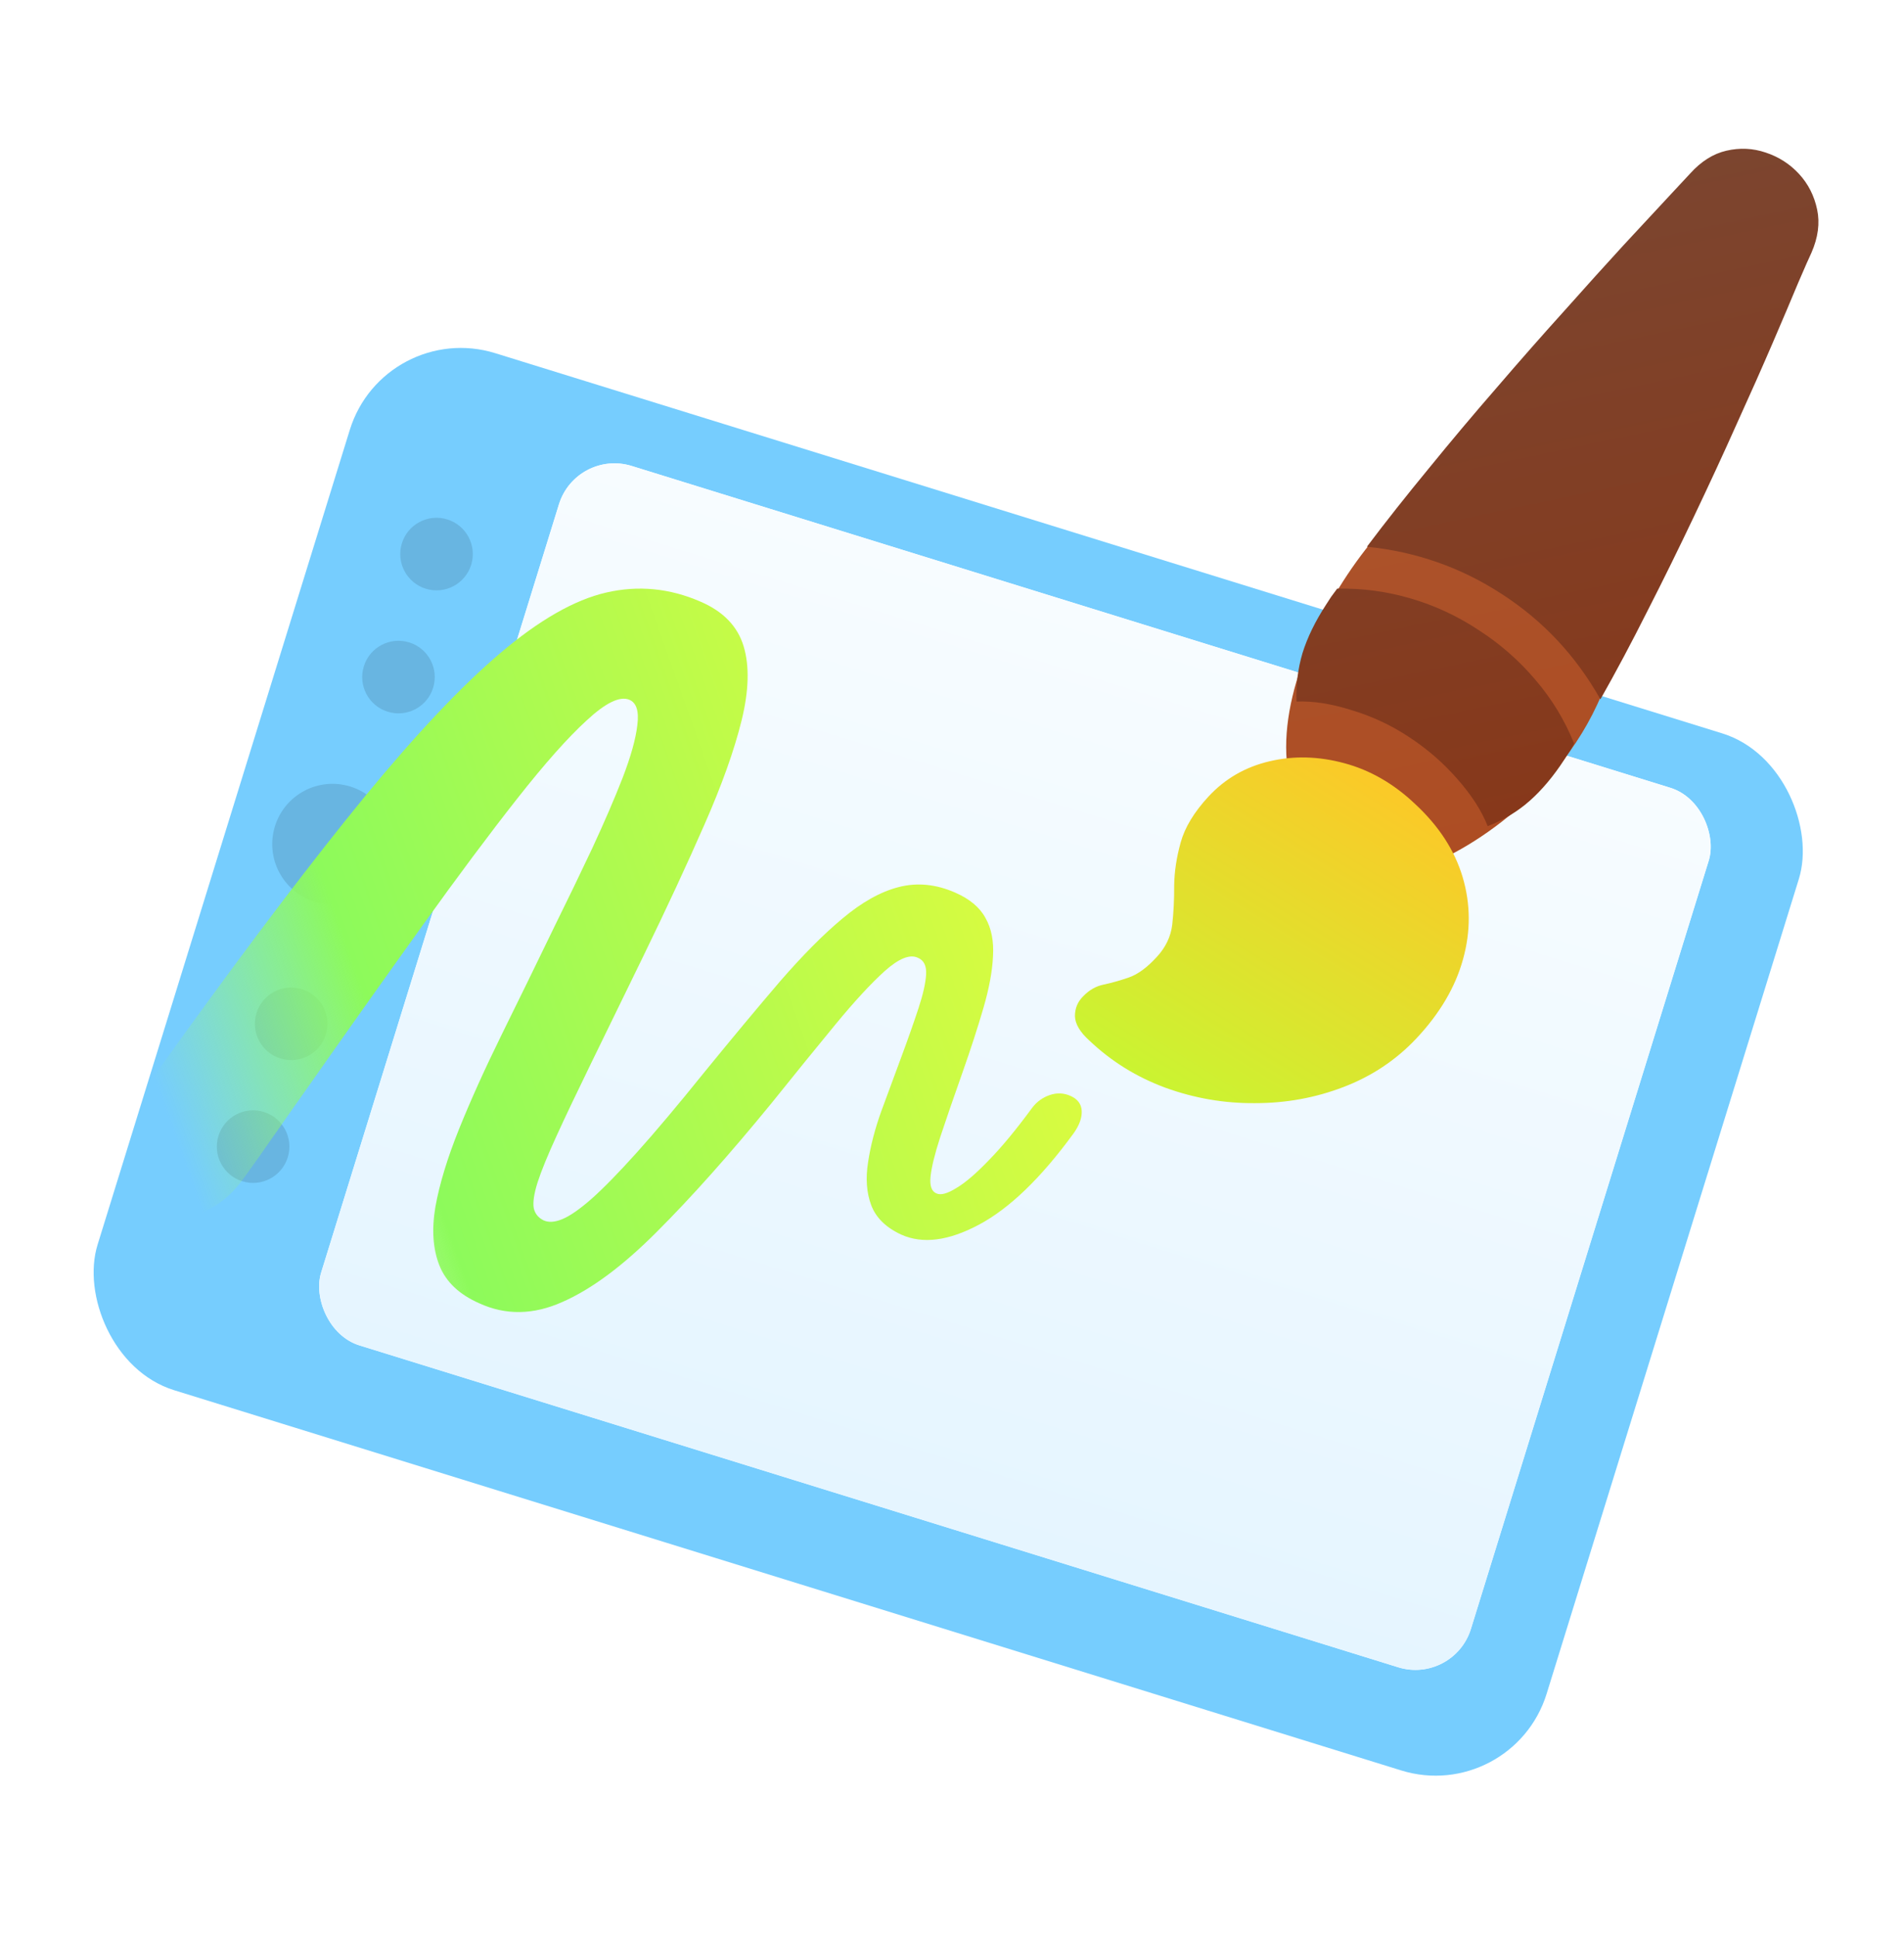 <svg width="60" height="61" viewBox="0 0 60 61" fill="none" xmlns="http://www.w3.org/2000/svg">
<g clip-path="url(#clip0_1905_4503)">
<g filter="url(#filter0_i_1905_4503)">
<rect x="12.107" y="9.429" width="47.804" height="34.194" rx="3.663" transform="rotate(17.208 12.107 9.429)" fill="#76CDFE"/>
</g>
<rect x="18.156" y="14.134" width="37.931" height="28.997" rx="1.832" transform="rotate(17.208 18.156 14.134)" fill="white"/>
<rect x="18.156" y="14.134" width="37.931" height="28.997" rx="1.832" transform="rotate(17.208 18.156 14.134)" fill="url(#paint0_linear_1905_4503)"/>
<ellipse cx="10.478" cy="26.587" rx="1.899" ry="1.899" transform="rotate(17.208 10.478 26.587)" fill="#64AFD9" fill-opacity="0.8"/>
<ellipse cx="12.557" cy="21.325" rx="1.143" ry="1.143" transform="rotate(17.208 12.557 21.325)" fill="#64AFD9" fill-opacity="0.8"/>
<ellipse cx="13.756" cy="17.451" rx="1.143" ry="1.143" transform="rotate(17.208 13.756 17.451)" fill="#64AFD9" fill-opacity="0.8"/>
<ellipse cx="9.175" cy="32.246" rx="1.143" ry="1.143" transform="rotate(17.208 9.175 32.246)" fill="#64AFD9" fill-opacity="0.8"/>
<ellipse cx="7.976" cy="36.114" rx="1.143" ry="1.143" transform="rotate(17.208 7.976 36.114)" fill="#64AFD9" fill-opacity="0.8"/>
<path d="M4.284 38.271C3.992 38.14 3.751 37.938 3.559 37.666C3.376 37.392 3.285 37.073 3.285 36.709C3.283 36.338 3.413 35.943 3.675 35.524C3.737 35.426 3.825 35.297 3.939 35.137C4.054 34.977 4.193 34.782 4.358 34.551C4.531 34.318 4.733 34.045 4.964 33.732C5.195 33.419 5.457 33.057 5.75 32.646C7.966 29.58 9.882 27.06 11.497 25.087C13.121 23.111 14.543 21.607 15.761 20.574C16.987 19.531 18.101 18.894 19.103 18.663C20.114 18.43 21.106 18.526 22.078 18.951C22.793 19.259 23.244 19.727 23.434 20.356C23.621 20.976 23.6 21.754 23.37 22.69C23.14 23.626 22.75 24.718 22.201 25.966C21.659 27.205 21.014 28.592 20.266 30.129C19.626 31.442 19.081 32.56 18.63 33.483C18.18 34.405 17.815 35.171 17.537 35.78C17.258 36.389 17.059 36.876 16.941 37.239C16.829 37.593 16.789 37.863 16.819 38.049C16.857 38.224 16.961 38.354 17.131 38.437C17.288 38.508 17.482 38.496 17.713 38.401C17.953 38.304 18.26 38.092 18.635 37.764C19.016 37.426 19.495 36.937 20.071 36.296C20.647 35.655 21.352 34.818 22.186 33.783C23.074 32.694 23.87 31.739 24.574 30.917C25.288 30.094 25.946 29.43 26.55 28.928C27.16 28.415 27.751 28.085 28.322 27.939C28.903 27.79 29.495 27.848 30.099 28.113C30.557 28.313 30.875 28.579 31.054 28.911C31.242 29.24 31.321 29.643 31.292 30.12C31.271 30.587 31.17 31.128 30.992 31.742C30.813 32.357 30.59 33.044 30.322 33.804C30.037 34.609 29.805 35.282 29.626 35.824C29.454 36.355 29.354 36.767 29.324 37.058C29.294 37.349 29.357 37.526 29.512 37.589C29.647 37.65 29.854 37.594 30.132 37.422C30.413 37.257 30.753 36.967 31.153 36.551C31.563 36.133 32.02 35.581 32.524 34.895C32.669 34.702 32.854 34.567 33.08 34.49C33.305 34.413 33.525 34.422 33.738 34.518C33.962 34.619 34.079 34.778 34.088 34.994C34.097 35.209 34.012 35.443 33.834 35.693C32.806 37.103 31.809 38.064 30.843 38.576C29.887 39.085 29.072 39.188 28.399 38.885C27.914 38.66 27.599 38.349 27.452 37.952C27.307 37.563 27.275 37.115 27.355 36.608C27.432 36.093 27.572 35.554 27.775 34.99C27.986 34.423 28.194 33.861 28.398 33.305C28.615 32.721 28.796 32.206 28.942 31.762C29.088 31.319 29.169 30.961 29.184 30.69C29.2 30.419 29.113 30.244 28.924 30.166C28.675 30.047 28.329 30.186 27.884 30.581C27.448 30.974 26.925 31.539 26.317 32.278C25.716 33.007 25.047 33.831 24.309 34.75C22.983 36.37 21.781 37.718 20.702 38.794C19.632 39.868 18.639 40.606 17.723 41.007C16.808 41.416 15.935 41.43 15.102 41.048C14.476 40.773 14.059 40.38 13.852 39.87C13.643 39.352 13.599 38.733 13.72 38.013C13.85 37.29 14.098 36.475 14.463 35.568C14.829 34.66 15.276 33.67 15.804 32.597C16.339 31.514 16.904 30.358 17.498 29.13C17.899 28.318 18.288 27.514 18.664 26.716C19.037 25.912 19.356 25.175 19.618 24.505C19.879 23.828 20.034 23.273 20.084 22.838C20.141 22.394 20.054 22.127 19.823 22.036C19.526 21.922 19.082 22.139 18.491 22.687C17.898 23.227 17.165 24.052 16.292 25.162C15.426 26.261 14.428 27.599 13.297 29.174C12.172 30.74 10.931 32.491 9.572 34.427C9.286 34.828 9.034 35.188 8.814 35.506C8.593 35.816 8.401 36.091 8.238 36.329C8.074 36.559 7.935 36.754 7.82 36.915C7.706 37.075 7.612 37.202 7.538 37.294C7.244 37.665 6.896 37.945 6.494 38.135C6.101 38.322 5.705 38.425 5.306 38.444C4.917 38.46 4.576 38.403 4.284 38.271Z" fill="url(#paint1_linear_1905_4503)"/>
<path d="M40.535 23.753C40.436 21.43 41.887 18.583 43.461 16.786C46.423 16.161 51.702 16.025 50.995 20.082C50.287 24.139 46.813 26.5 45.164 27.174C43.539 27.191 40.634 26.077 40.535 23.753Z" fill="url(#paint2_linear_1905_4503)"/>
<path d="M53.258 5.469C53.604 5.084 53.985 4.843 54.401 4.747C54.826 4.648 55.239 4.668 55.642 4.805C56.054 4.941 56.404 5.166 56.693 5.479C56.981 5.792 57.172 6.166 57.263 6.601C57.353 7.027 57.293 7.48 57.083 7.961C57.021 8.09 56.882 8.404 56.667 8.904C56.46 9.401 56.193 10.032 55.864 10.796C55.535 11.56 55.158 12.41 54.732 13.345C54.315 14.28 53.865 15.251 53.384 16.261C52.909 17.261 52.42 18.255 51.916 19.242C51.42 20.228 50.926 21.156 50.433 22.026C49.663 20.657 48.629 19.553 47.33 18.713C46.04 17.872 44.621 17.375 43.075 17.22C43.673 16.426 44.324 15.603 45.026 14.752C45.726 13.892 46.441 13.042 47.172 12.202C47.901 11.353 48.609 10.55 49.295 9.791C49.979 9.023 50.599 8.336 51.157 7.728C51.723 7.119 52.191 6.615 52.561 6.217C52.931 5.818 53.163 5.569 53.258 5.469Z" fill="url(#paint3_linear_1905_4503)"/>
<path d="M44.407 23.217C43.847 22.845 43.245 22.563 42.599 22.369C41.959 22.166 41.379 22.075 40.858 22.096C40.837 21.575 40.899 21.067 41.044 20.573C41.198 20.078 41.447 19.567 41.79 19.041C41.843 18.958 41.897 18.875 41.951 18.793C42.014 18.708 42.076 18.624 42.138 18.54C42.927 18.524 43.702 18.628 44.461 18.851C45.22 19.074 45.931 19.405 46.594 19.844C47.263 20.273 47.858 20.793 48.378 21.404C48.897 22.007 49.306 22.678 49.604 23.416C49.561 23.506 49.512 23.592 49.458 23.674C49.404 23.757 49.351 23.84 49.297 23.922C48.954 24.449 48.591 24.881 48.208 25.22C47.826 25.559 47.383 25.826 46.881 26.021C46.69 25.536 46.372 25.042 45.928 24.539C45.481 24.028 44.974 23.587 44.407 23.217Z" fill="url(#paint4_linear_1905_4503)"/>
<path d="M34.33 32.775C34.034 32.508 33.881 32.251 33.874 32.003C33.874 31.753 33.964 31.543 34.141 31.372C34.324 31.182 34.535 31.062 34.773 31.012C35.012 30.961 35.273 30.889 35.555 30.793C35.846 30.696 36.147 30.477 36.458 30.135C36.733 29.837 36.894 29.5 36.94 29.125C36.983 28.742 37.004 28.333 37.001 27.897C37.007 27.459 37.075 27.004 37.207 26.531C37.339 26.058 37.63 25.578 38.079 25.092C38.601 24.527 39.244 24.156 40.008 23.977C40.771 23.798 41.559 23.819 42.371 24.04C43.184 24.26 43.924 24.687 44.592 25.321C45.344 26.017 45.845 26.789 46.095 27.636C46.344 28.482 46.347 29.341 46.104 30.212C45.862 31.091 45.37 31.925 44.628 32.713C43.987 33.392 43.222 33.9 42.332 34.239C41.45 34.577 40.525 34.745 39.554 34.745C38.585 34.754 37.643 34.592 36.727 34.26C35.819 33.925 35.021 33.431 34.33 32.775Z" fill="url(#paint5_linear_1905_4503)"/>
</g>
<defs>
<filter id="filter0_i_1905_4503" x="2.91" y="10.348" width="53.942" height="45.578" filterUnits="userSpaceOnUse" color-interpolation-filters="sRGB">
<feFlood flood-opacity="0" result="BackgroundImageFix"/>
<feBlend mode="normal" in="SourceGraphic" in2="BackgroundImageFix" result="shape"/>
<feColorMatrix in="SourceAlpha" type="matrix" values="0 0 0 0 0 0 0 0 0 0 0 0 0 0 0 0 0 0 127 0" result="hardAlpha"/>
<feOffset dy="0.611"/>
<feGaussianBlur stdDeviation="0.916"/>
<feComposite in2="hardAlpha" operator="arithmetic" k2="-1" k3="1"/>
<feColorMatrix type="matrix" values="0 0 0 0 0 0 0 0 0 0 0 0 0 0 0 0 0 0 0.06 0"/>
<feBlend mode="normal" in2="shape" result="effect1_innerShadow_1905_4503"/>
</filter>
<linearGradient id="paint0_linear_1905_4503" x1="37.121" y1="14.134" x2="37.121" y2="43.131" gradientUnits="userSpaceOnUse">
<stop stop-color="#F7FCFF"/>
<stop offset="1" stop-color="#E5F5FF"/>
</linearGradient>
<linearGradient id="paint1_linear_1905_4503" x1="6.192" y1="38.211" x2="36.788" y2="27.343" gradientUnits="userSpaceOnUse">
<stop offset="0.005" stop-color="#9DFF6E" stop-opacity="0"/>
<stop offset="0.225" stop-color="#8DFA5B"/>
<stop offset="1" stop-color="#ECFB39"/>
</linearGradient>
<linearGradient id="paint2_linear_1905_4503" x1="44.747" y1="16.515" x2="46.917" y2="26.804" gradientUnits="userSpaceOnUse">
<stop stop-color="#AC522A"/>
<stop offset="1" stop-color="#AD4D23"/>
</linearGradient>
<linearGradient id="paint3_linear_1905_4503" x1="47.349" y1="6.233" x2="51.325" y2="25.084" gradientUnits="userSpaceOnUse">
<stop stop-color="#7C452F"/>
<stop offset="1" stop-color="#87381A"/>
</linearGradient>
<linearGradient id="paint4_linear_1905_4503" x1="47.349" y1="6.233" x2="51.325" y2="25.084" gradientUnits="userSpaceOnUse">
<stop stop-color="#7C452F"/>
<stop offset="1" stop-color="#87381A"/>
</linearGradient>
<linearGradient id="paint5_linear_1905_4503" x1="42.695" y1="24.061" x2="36.15" y2="34.721" gradientUnits="userSpaceOnUse">
<stop stop-color="#FBC928"/>
<stop offset="1" stop-color="#C8F632"/>
</linearGradient>
<clipPath id="clip0_1905_4503">
<rect width="60" height="60" fill="white" transform="translate(0 0.5)"/>
</clipPath>
</defs>
</svg>
